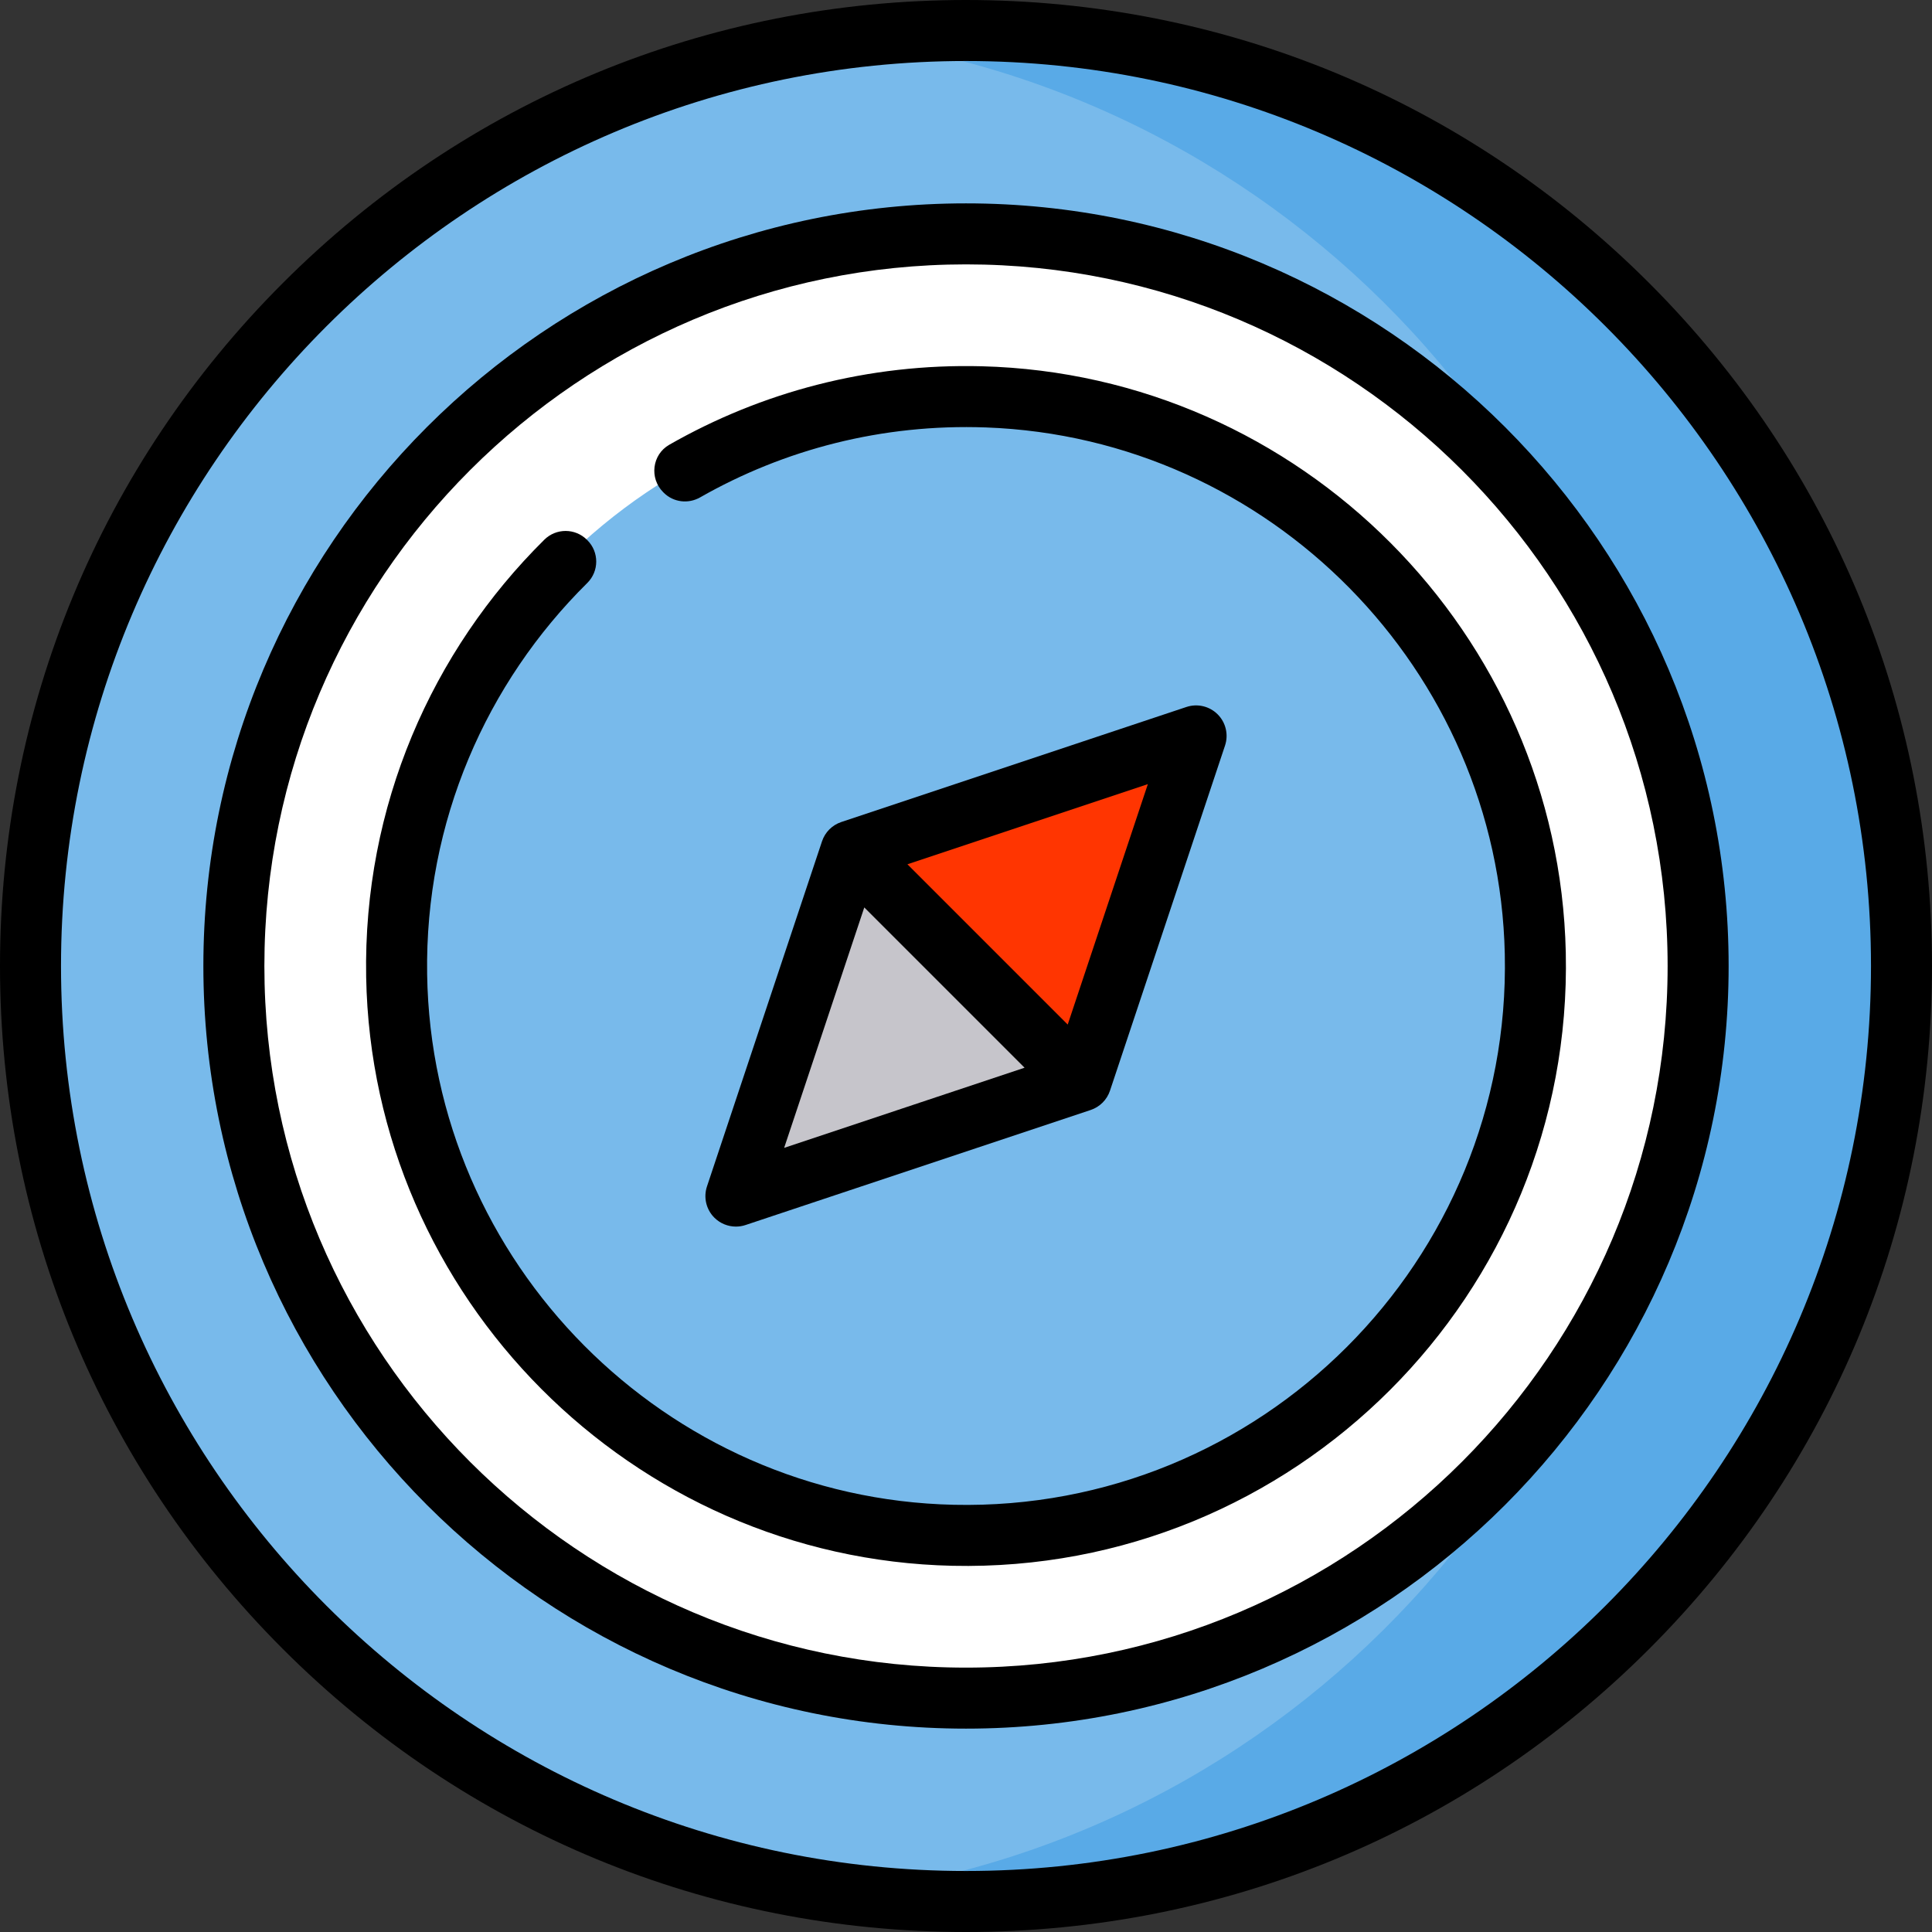 <?xml version="1.0" encoding="iso-8859-1"?>
<!-- Uploaded to: SVG Repo, www.svgrepo.com, Generator: SVG Repo Mixer Tools -->
<svg height="800px" width="800px" version="1.1" id="Layer_1" xmlns="http://www.w3.org/2000/svg" xmlns:xlink="http://www.w3.org/1999/xlink" 
	 viewBox="0 0 512 512" xml:space="preserve">
<rect x="0" y="0" width="512" height="512" fill="#333333" stroke="none"/>
<circle style="fill:#78BAEB;" cx="256.636" cy="256" r="247.916"/>
<path style="fill:#59AAE7;" d="M256.637,8.084c-10.96,0-21.752,0.72-32.337,2.099C345.941,26.029,439.879,130.04,439.879,256
	S345.941,485.971,224.3,501.817c10.585,1.379,21.377,2.099,32.337,2.099c136.921,0,247.916-110.996,247.916-247.916
	S393.557,8.084,256.637,8.084z"/>
<path style="fill:#FFFFFF;" d="M256,450.56c-107.281,0-194.56-87.279-194.56-194.56S148.719,61.44,256,61.44
	S450.56,148.719,450.56,256S363.281,450.56,256,450.56z"/>
<path style="fill:#78BAEB;" d="M256,407.444c-83.507,0-151.444-67.938-151.444-151.444S172.493,104.556,256,104.556
	S407.444,172.493,407.444,256S339.507,407.444,256,407.444z"/>
<path style="fill:#C6C5CB;" d="M225.277,224.516l62.207,62.206l-89.117,29.707c-1.728,0.576-3.373-1.068-2.796-2.796
	L225.277,224.516z"/>
<path style="fill:#FF3501;" d="M225.277,224.516l88.4-28.982c1.721-0.565,3.353,1.068,2.79,2.79l-28.982,88.399L225.277,224.516z"/>
<path d="M437.019,74.982C388.667,26.628,324.379,0,256,0S123.333,26.628,74.981,74.982C26.628,123.333,0,187.62,0,256
	s26.628,132.667,74.981,181.019C123.333,485.372,187.62,512,256,512s132.667-26.628,181.019-74.982
	C485.372,388.667,512,324.379,512,256S485.372,123.333,437.019,74.982z M256,495.832C123.756,495.832,16.168,388.244,16.168,256
	S123.756,16.168,256,16.168S495.832,123.756,495.832,256S388.244,495.832,256,495.832z"/>
<path d="M256,53.895C144.559,53.895,53.895,144.559,53.895,256S144.559,458.105,256,458.105S458.105,367.441,458.105,256
	S367.441,53.895,256,53.895z M256,441.937c-102.526,0-185.937-83.411-185.937-185.937S153.474,70.063,256,70.063
	S441.937,153.474,441.937,256S358.526,441.937,256,441.937z"/>
<path d="M260.168,97.064c-30.144-0.776-58.474,6.894-82.802,20.8c-4.55,2.601-5.322,8.857-1.616,12.563l0.139,0.139
	c2.559,2.56,6.504,3.038,9.648,1.246c22.226-12.662,48.157-19.537,75.734-18.538c75.259,2.726,135.883,64.28,137.515,139.571
	c1.761,81.265-64.737,147.741-146.011,145.939c-76.434-1.693-138.412-64.121-139.58-140.565
	c-0.62-40.544,15.755-77.337,42.44-103.725c3.151-3.115,3.163-8.197,0.029-11.33c-0.038-0.038-0.077-0.077-0.114-0.114
	c-3.115-3.115-8.164-3.128-11.295-0.03c-29.795,29.472-48.037,70.6-47.218,115.904c1.535,84.922,70.465,154.146,155.38,156.025
	c90.498,2.002,164.537-72.04,162.533-162.539C413.078,167.962,344.61,99.239,260.168,97.064z"/>
<path d="M314.419,187.355l-91.463,30.487c-2.414,0.805-4.308,2.699-5.114,5.112l-30.487,91.463
	c-0.968,2.905-0.212,6.108,1.953,8.274c1.541,1.54,3.607,2.367,5.717,2.367c0.855,0,1.718-0.136,2.556-0.415l91.463-30.487
	c2.414-0.805,4.308-2.699,5.113-5.112l30.487-91.463c0.968-2.905,0.212-6.108-1.953-8.274
	C320.526,187.144,317.322,186.388,314.419,187.355z M229.045,240.479l42.475,42.476l-63.713,21.238L229.045,240.479z
	 M282.955,271.521l-42.476-42.476l63.713-21.239L282.955,271.521z"/>
</svg>